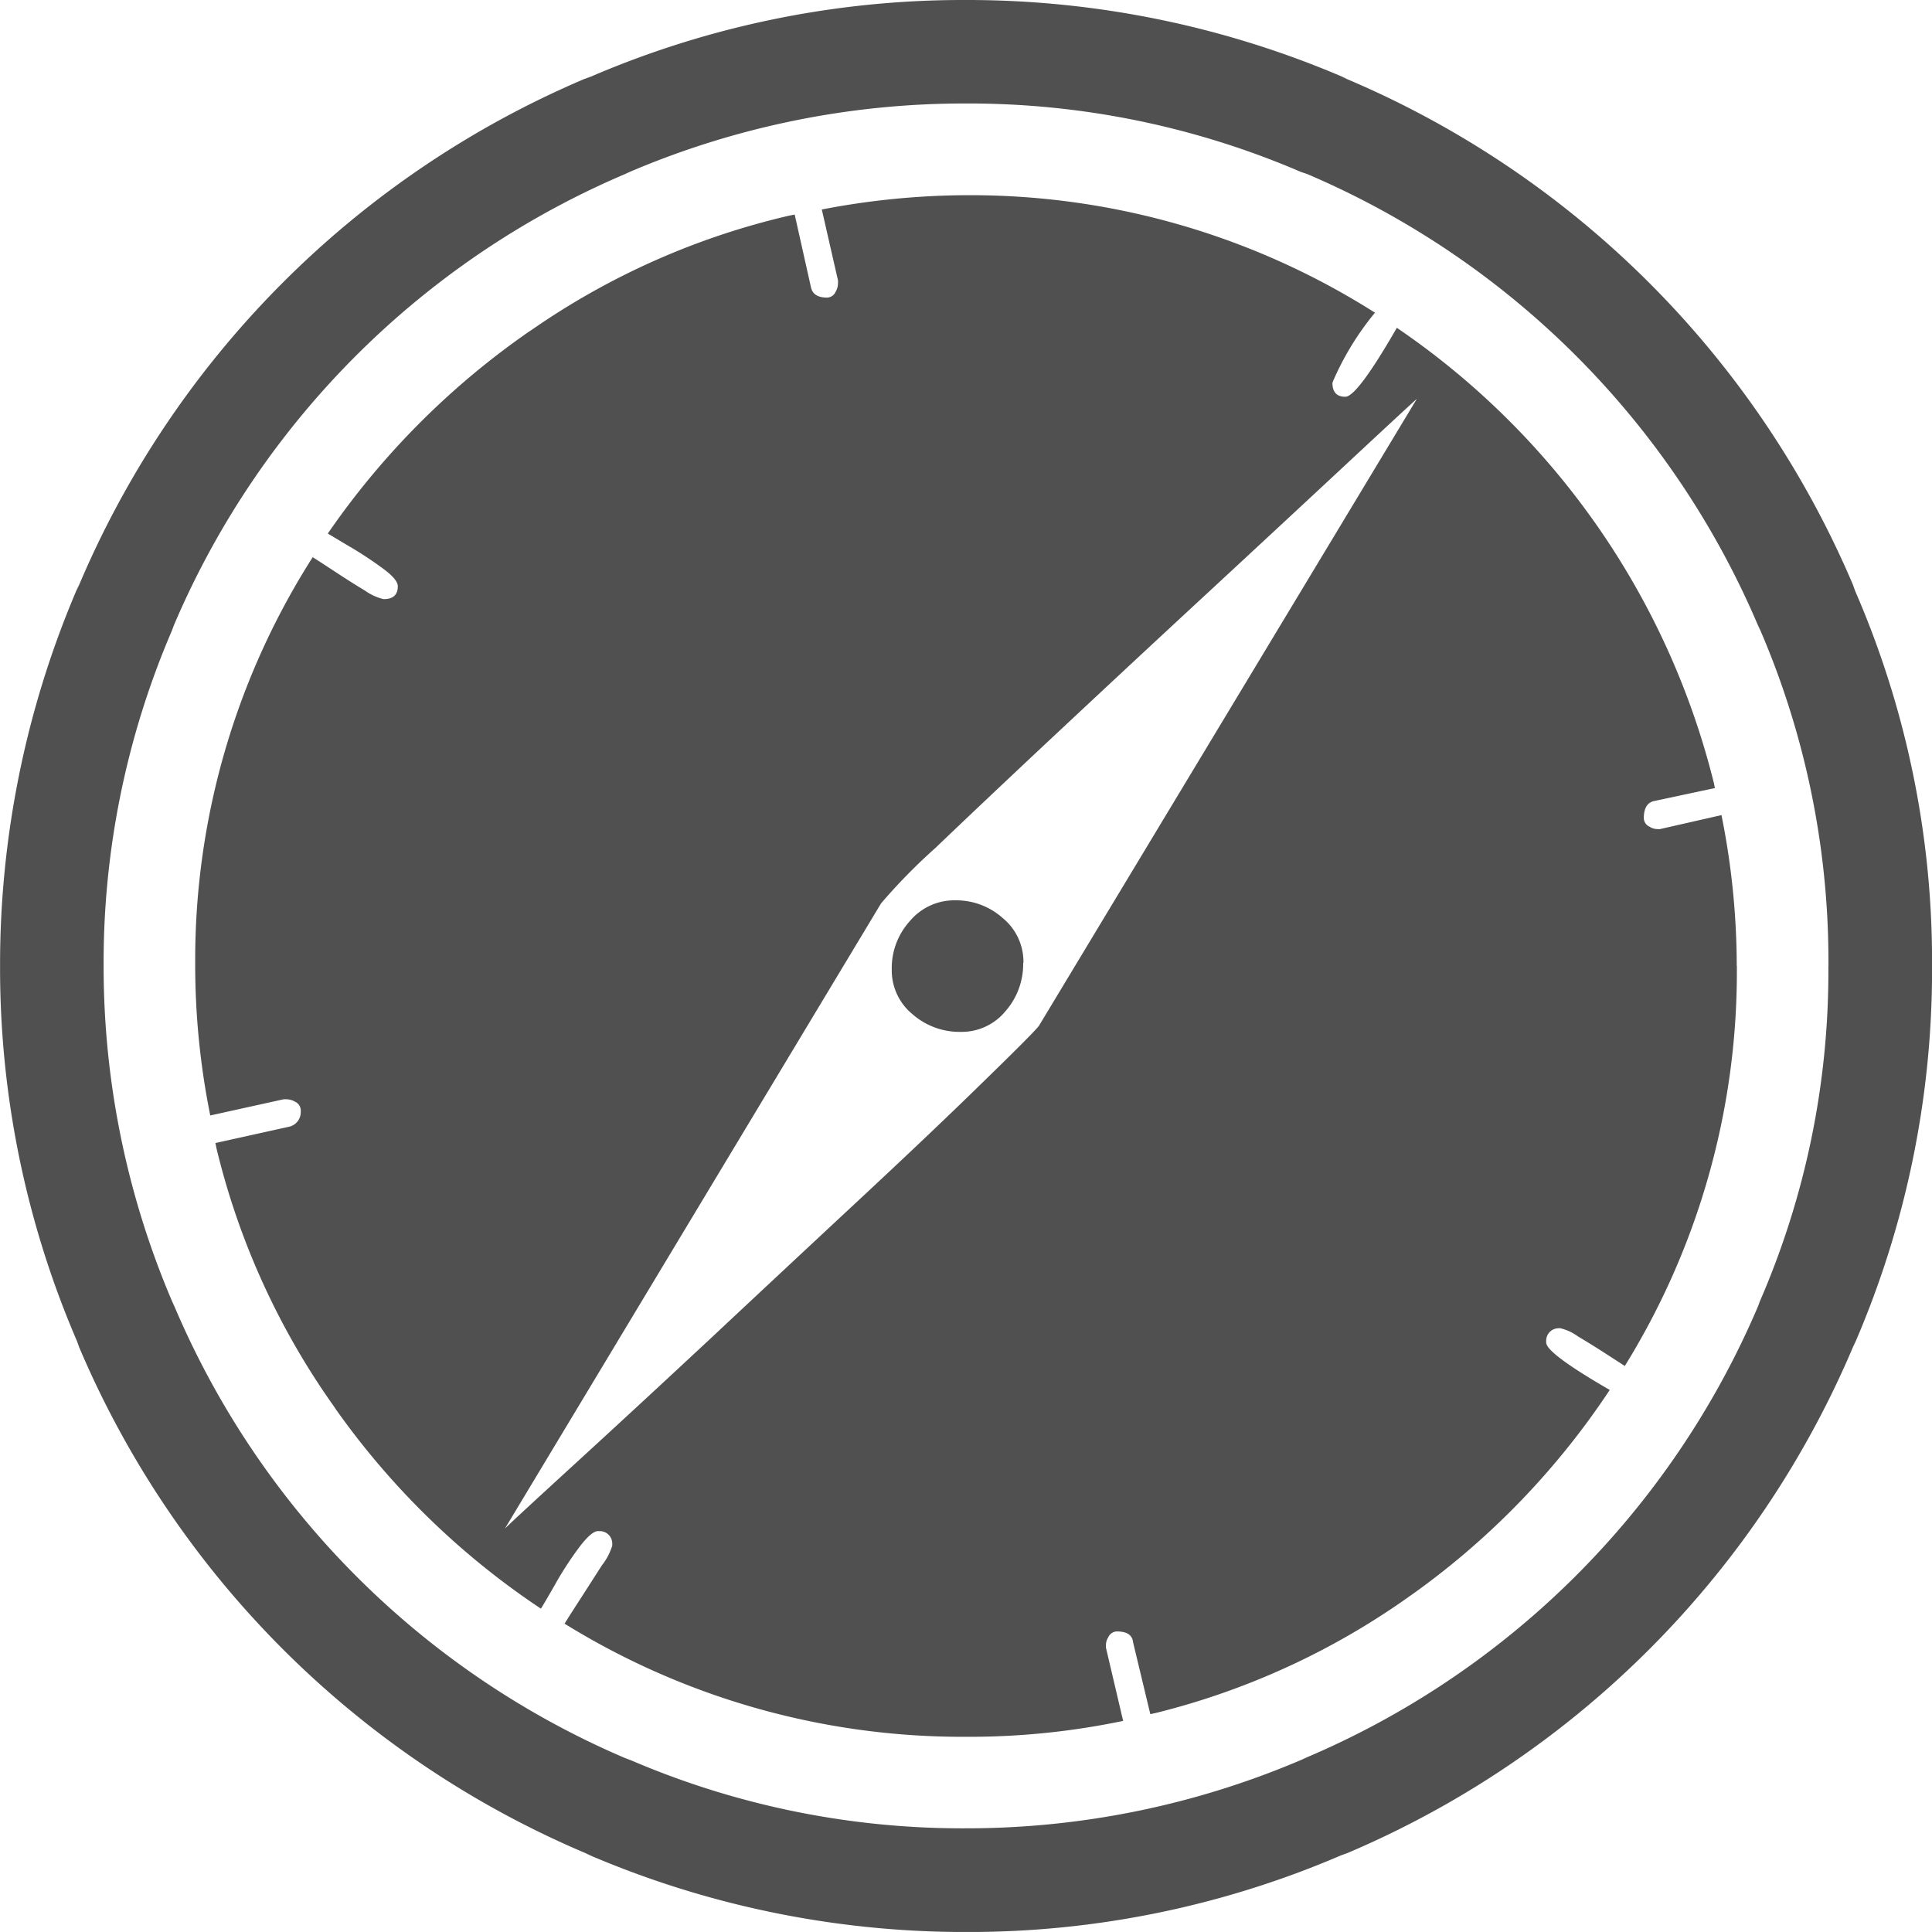 <svg xmlns="http://www.w3.org/2000/svg" width="30" height="29.999" viewBox="0 0 30 29.999">
  <path id="Compass" d="M15.887,14.949v.02a1.11,1.11,0,0,1-.277.735h0a.88.88,0,0,1-.677.319H14.9a1.11,1.11,0,0,1-.735-.277h0a.88.88,0,0,1-.319-.677v-.019h0v-.017a1.087,1.087,0,0,1,.286-.736h0a.9.9,0,0,1,.689-.317h.024a1.085,1.085,0,0,1,.726.277h0a.879.879,0,0,1,.32.68v.016h0Zm.25.971L22,6.193q-.151.134-1.13,1.046t-2.1,1.95q-1.121,1.037-2.285,2.126t-1.959,1.85a8.915,8.915,0,0,0-.835.85l-.01.011-5.842,9.71q.117-.117,1.122-1.037t2.109-1.95q1.1-1.03,2.277-2.126T15.3,16.766q.787-.766.837-.845ZM26.969,15v.076a11.623,11.623,0,0,1-1.77,6.183l.029-.049-.285-.184q-.234-.151-.444-.276a.759.759,0,0,0-.271-.125h0l-.028,0a.193.193,0,0,0-.192.192.205.205,0,0,0,0,.029h0q0,.167.987.737a12.087,12.087,0,0,1-3.052,3.164l-.036.025A11.594,11.594,0,0,1,17.942,26.6l-.081.017L17.593,25.5q-.017-.167-.251-.167a.15.15,0,0,0-.134.091h0a.224.224,0,0,0-.036.122.2.2,0,0,0,0,.039h0l.267,1.137a11.66,11.66,0,0,1-2.422.247h-.055a11.739,11.739,0,0,1-6.245-1.787l.05.029q.017-.032.217-.342t.36-.561A.938.938,0,0,0,9.506,24v-.006a.2.2,0,0,0,0-.027.193.193,0,0,0-.192-.192l-.029,0h0q-.1,0-.285.242a5.391,5.391,0,0,0-.362.551l-.014.026q-.192.335-.226.385a12.127,12.127,0,0,1-3.187-3.1l-.025-.038a11.611,11.611,0,0,1-1.826-4.012l-.016-.08L4.5,17.493a.232.232,0,0,0,.169-.224.212.212,0,0,0,0-.029h0a.15.15,0,0,0-.091-.134h0a.259.259,0,0,0-.132-.036.273.273,0,0,0-.045,0h0l-1.137.251A11.827,11.827,0,0,1,3.03,15v-.081A11.615,11.615,0,0,1,4.883,8.608l-.027.046q.032.017.31.2t.5.317a.841.841,0,0,0,.287.132h.006q.217,0,.217-.2,0-.1-.209-.259A6.07,6.07,0,0,0,5.451,8.5l-.027-.015-.335-.2A12.29,12.29,0,0,1,8.214,5.149l.04-.026A11.59,11.59,0,0,1,12.26,3.347l.079-.015.251,1.122q.032.167.251.167a.15.15,0,0,0,.134-.091h0a.259.259,0,0,0,.036-.132.273.273,0,0,0,0-.045h0l-.251-1.1a12.052,12.052,0,0,1,2.239-.222h.052a11.718,11.718,0,0,1,6.345,1.854l-.047-.029A4.443,4.443,0,0,0,20.7,5.915l-.011.029q0,.217.2.217.184,0,.8-1.071a12.059,12.059,0,0,1,4.922,7.065l.017.082-.937.2q-.167.032-.167.267a.15.15,0,0,0,.091.134h0a.224.224,0,0,0,.122.036.2.2,0,0,0,.039,0h0l.954-.217a11.875,11.875,0,0,1,.237,2.341v0Zm1.422,0v-.044A13.013,13.013,0,0,0,27.3,9.71l.032.084A13.262,13.262,0,0,0,20.291,2.7L20.2,2.67A13.055,13.055,0,0,0,15,1.607,13.24,13.24,0,0,0,9.706,2.7l.086-.034A13.259,13.259,0,0,0,2.7,9.707l-.032.086A13.055,13.055,0,0,0,1.608,15a13.24,13.24,0,0,0,1.1,5.292l-.034-.086A13.259,13.259,0,0,0,9.707,27.3l.086.032A13.055,13.055,0,0,0,15,28.39a13.24,13.24,0,0,0,5.292-1.1l-.086.034a13.261,13.261,0,0,0,7.09-7.036l.032-.086a12.846,12.846,0,0,0,1.062-5.162V15ZM30,15v.041a14.612,14.612,0,0,1-1.226,5.879l.036-.094a14.822,14.822,0,0,1-7.888,7.948l-.1.036A14.632,14.632,0,0,1,15,30a14.822,14.822,0,0,1-5.922-1.226l.1.038a14.822,14.822,0,0,1-7.948-7.888l-.036-.1A14.632,14.632,0,0,1,0,15,14.822,14.822,0,0,1,1.225,9.077l-.037.1A14.822,14.822,0,0,1,9.076,1.225l.1-.036A14.632,14.632,0,0,1,15,0a14.822,14.822,0,0,1,5.922,1.226l-.1-.037a14.822,14.822,0,0,1,7.948,7.888l.036.1A14.429,14.429,0,0,1,30,14.957V15Z" transform="translate(0.001)" fill="#505050"/>
</svg>

